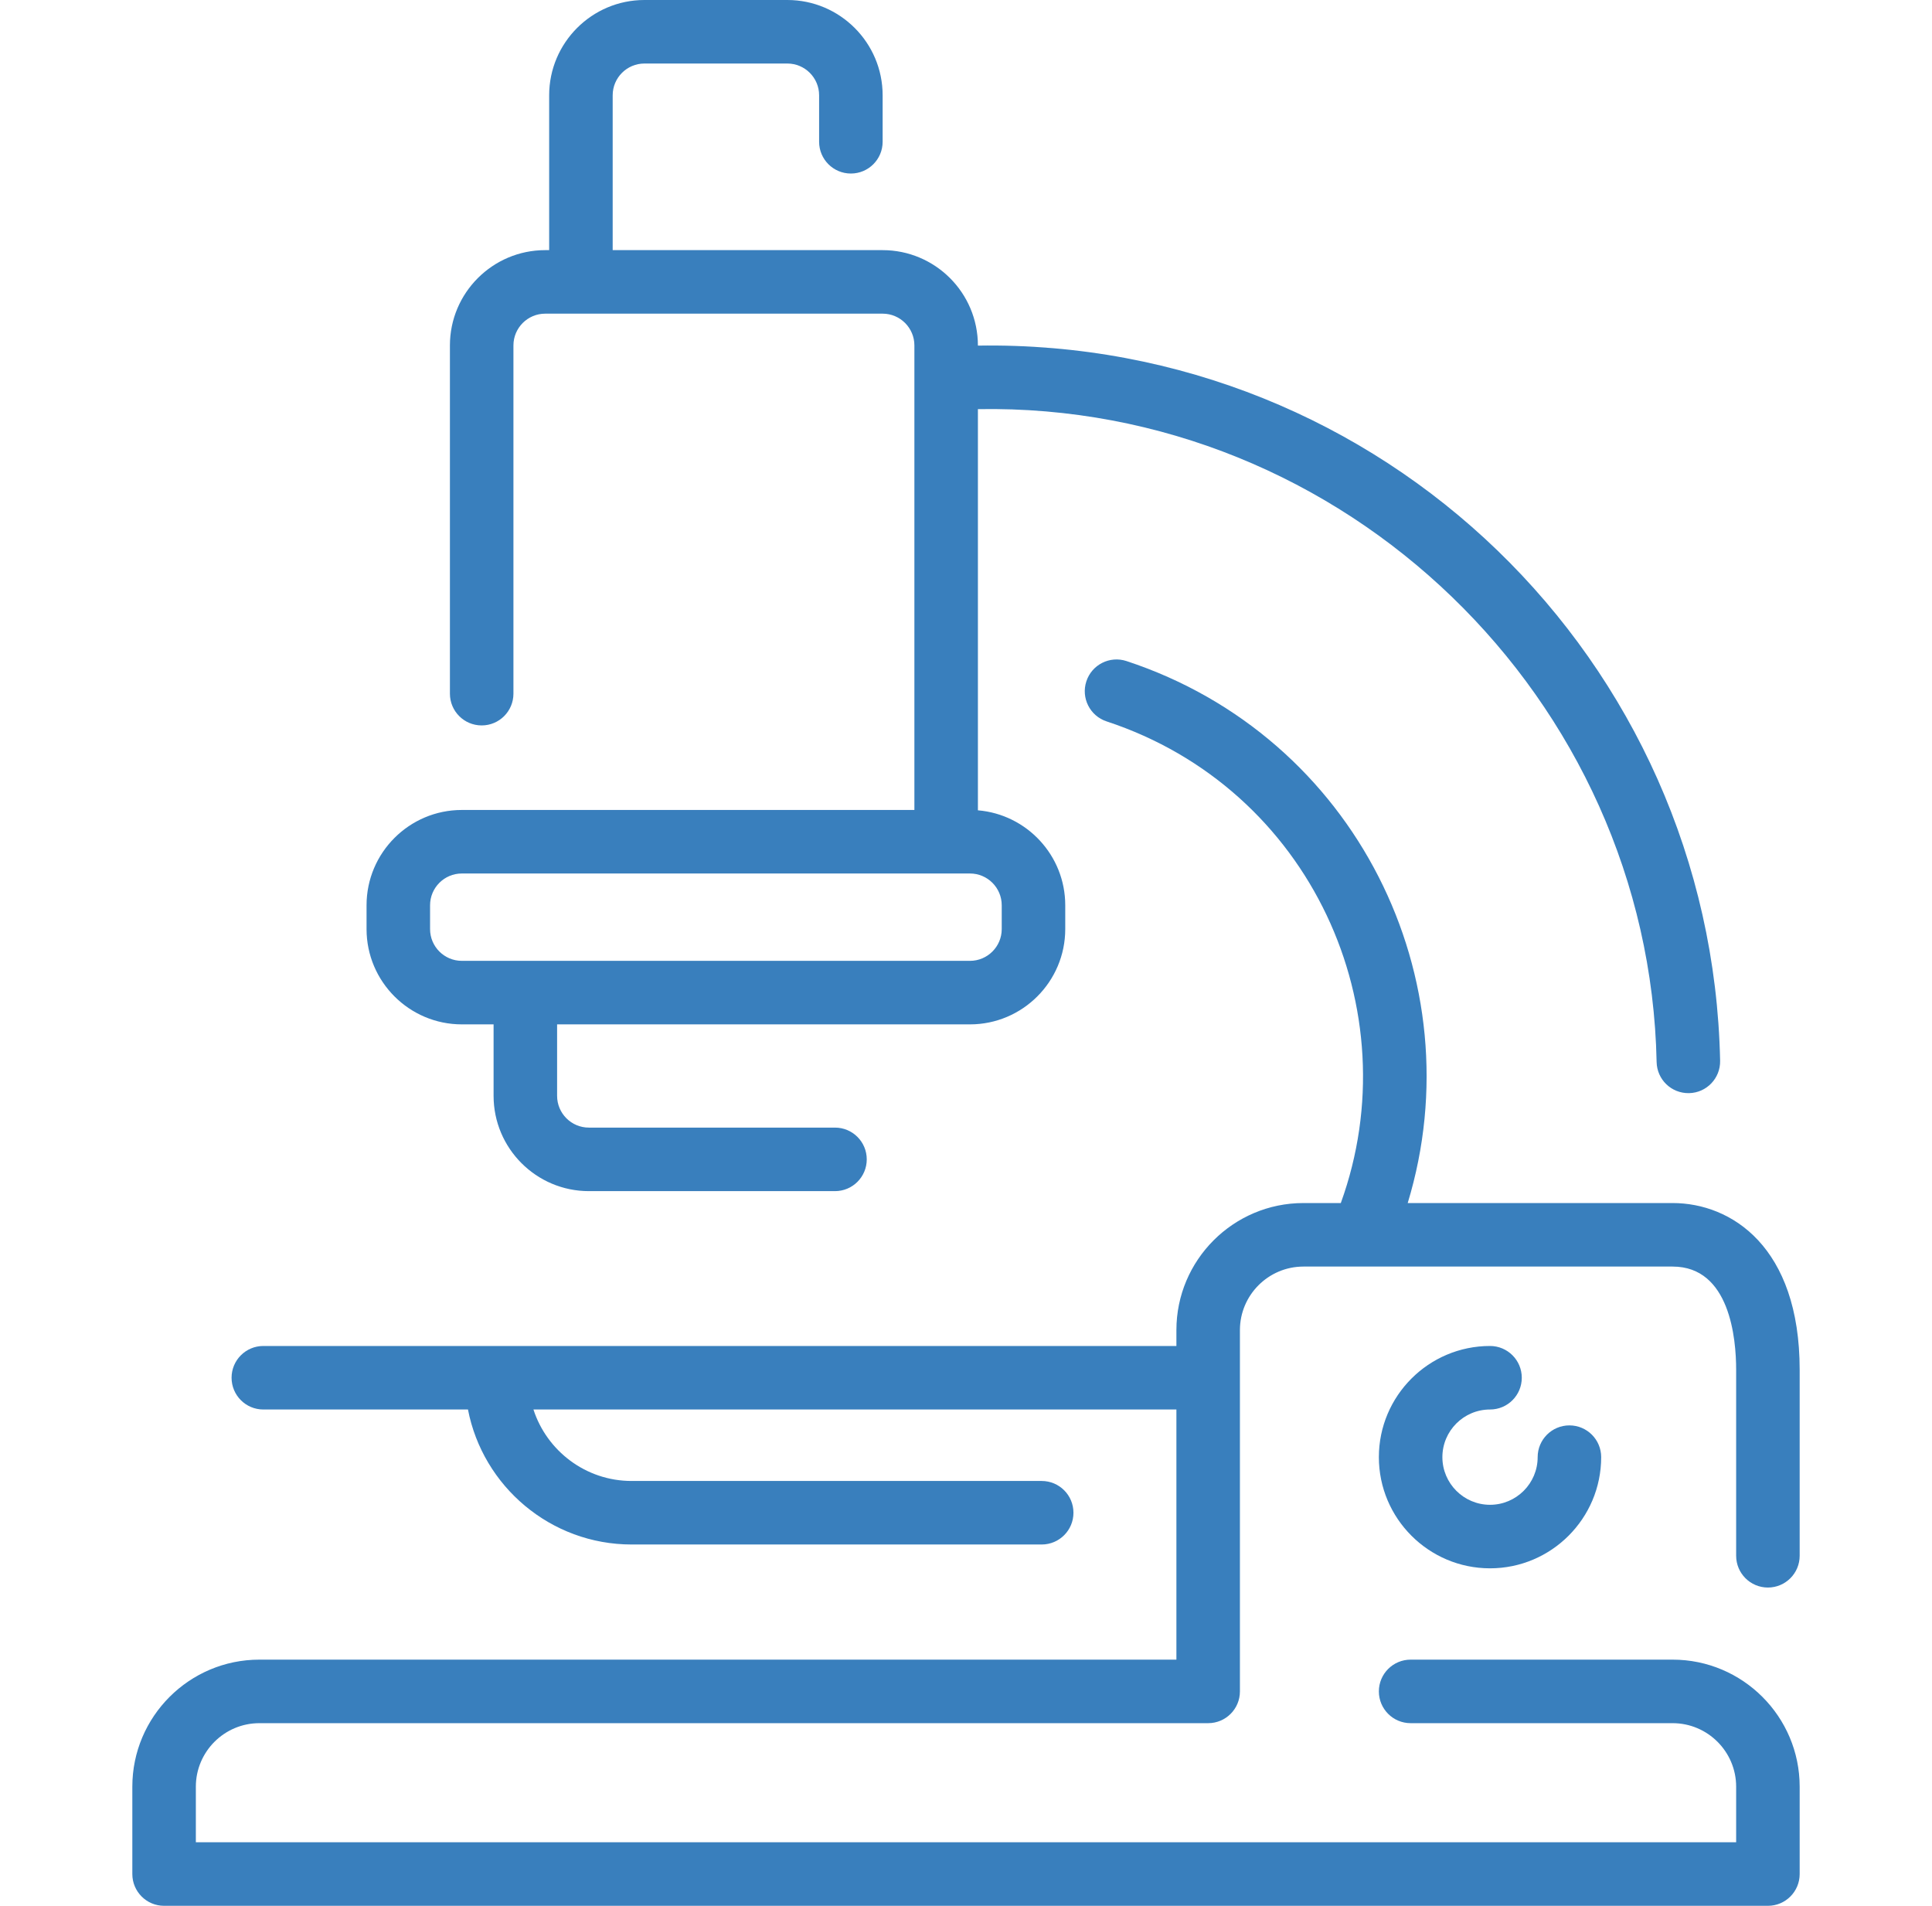 <?xml version="1.0" encoding="UTF-8"?>
<svg xmlns="http://www.w3.org/2000/svg" width="73" height="72" viewBox="0 0 73 72" fill="none">
  <path d="M66.8 59.976C67.463 59.976 68 59.438 68 58.776V51.75C68 47.1 65.414 45.45 63.2 45.45H53.19C55.754 37.022 51.231 27.828 42.563 24.974C41.933 24.767 41.255 25.109 41.048 25.739C40.841 26.368 41.183 27.047 41.813 27.254C49.538 29.797 53.304 38.161 50.662 45.45H49.25C46.603 45.45 44.45 47.603 44.45 50.25V50.85H9.95C9.287 50.85 8.75 51.387 8.75 52.05C8.75 52.713 9.287 53.25 9.95 53.25H17.682C18.244 56.152 20.803 58.35 23.866 58.35H39.36C40.023 58.35 40.56 57.813 40.56 57.15C40.56 56.487 40.023 55.95 39.36 55.95H23.866C22.134 55.95 20.663 54.815 20.156 53.25H44.45V62.7H9.8C7.153 62.7 5 64.853 5 67.5V70.8C5 71.463 5.537 72 6.2 72H66.8C67.463 72 68 71.463 68 70.8V67.5C68 64.853 65.847 62.7 63.2 62.7H53.3C52.637 62.7 52.1 63.237 52.1 63.9C52.1 64.563 52.637 65.1 53.3 65.1H63.2C64.523 65.1 65.6 66.177 65.6 67.5V69.6H7.4V67.5C7.4 66.177 8.477 65.1 9.8 65.1H45.65C46.313 65.1 46.85 64.563 46.85 63.9V50.25C46.85 48.927 47.927 47.85 49.25 47.85H63.2C65.366 47.85 65.6 50.577 65.6 51.75V58.776C65.6 59.438 66.137 59.976 66.8 59.976Z" fill="#397FBD"></path>
  <path d="M56.3 53.25C56.963 53.25 57.5 52.713 57.5 52.05C57.5 51.387 56.963 50.85 56.3 50.85C53.984 50.85 52.1 52.734 52.1 55.05C52.1 57.366 53.984 59.25 56.3 59.25C58.616 59.25 60.5 57.366 60.5 55.05C60.5 54.387 59.963 53.85 59.3 53.85C58.637 53.85 58.1 54.387 58.1 55.05C58.1 56.042 57.293 56.85 56.3 56.85C55.307 56.85 54.5 56.042 54.5 55.05C54.5 54.057 55.307 53.25 56.3 53.25Z" fill="#397FBD"></path>
  <path d="M17.45 38.7H18.65V41.4C18.65 43.385 20.265 45 22.25 45H31.55C32.213 45 32.75 44.463 32.75 43.8C32.75 43.137 32.213 42.6 31.55 42.6H22.25C21.588 42.6 21.05 42.062 21.05 41.4V38.7H36.65C38.635 38.7 40.25 37.085 40.25 35.1V34.2C40.25 32.316 38.795 30.767 36.95 30.613V15.457C50.815 15.213 62.314 26.409 62.595 40.123C62.608 40.777 63.145 41.31 63.819 41.298C64.482 41.285 65.008 40.736 64.994 40.074C64.684 24.944 52.224 12.811 36.95 13.057C36.95 11.049 35.322 9.45 33.35 9.45H23.15V3.6C23.15 2.938 23.688 2.4 24.35 2.4H29.75C30.412 2.4 30.95 2.938 30.95 3.6V5.356C30.95 6.019 31.487 6.556 32.15 6.556C32.813 6.556 33.35 6.019 33.35 5.356V3.6C33.35 1.615 31.735 0 29.75 0H24.35C22.365 0 20.75 1.615 20.75 3.6V9.45H20.6C18.615 9.45 17 11.065 17 13.05V26.206C17 26.869 17.537 27.406 18.2 27.406C18.863 27.406 19.4 26.869 19.4 26.206V13.05C19.4 12.388 19.938 11.85 20.6 11.85H33.35C34.012 11.85 34.55 12.388 34.55 13.05V30.6H17.45C15.465 30.6 13.85 32.215 13.85 34.2V35.1C13.85 37.085 15.465 38.7 17.45 38.7ZM16.25 34.2C16.25 33.538 16.788 33 17.45 33H36.65C37.312 33 37.85 33.538 37.85 34.2V35.1C37.85 35.762 37.312 36.3 36.65 36.3H17.45C16.788 36.3 16.25 35.762 16.25 35.1V34.2Z" fill="#397FBD"></path>
</svg>
